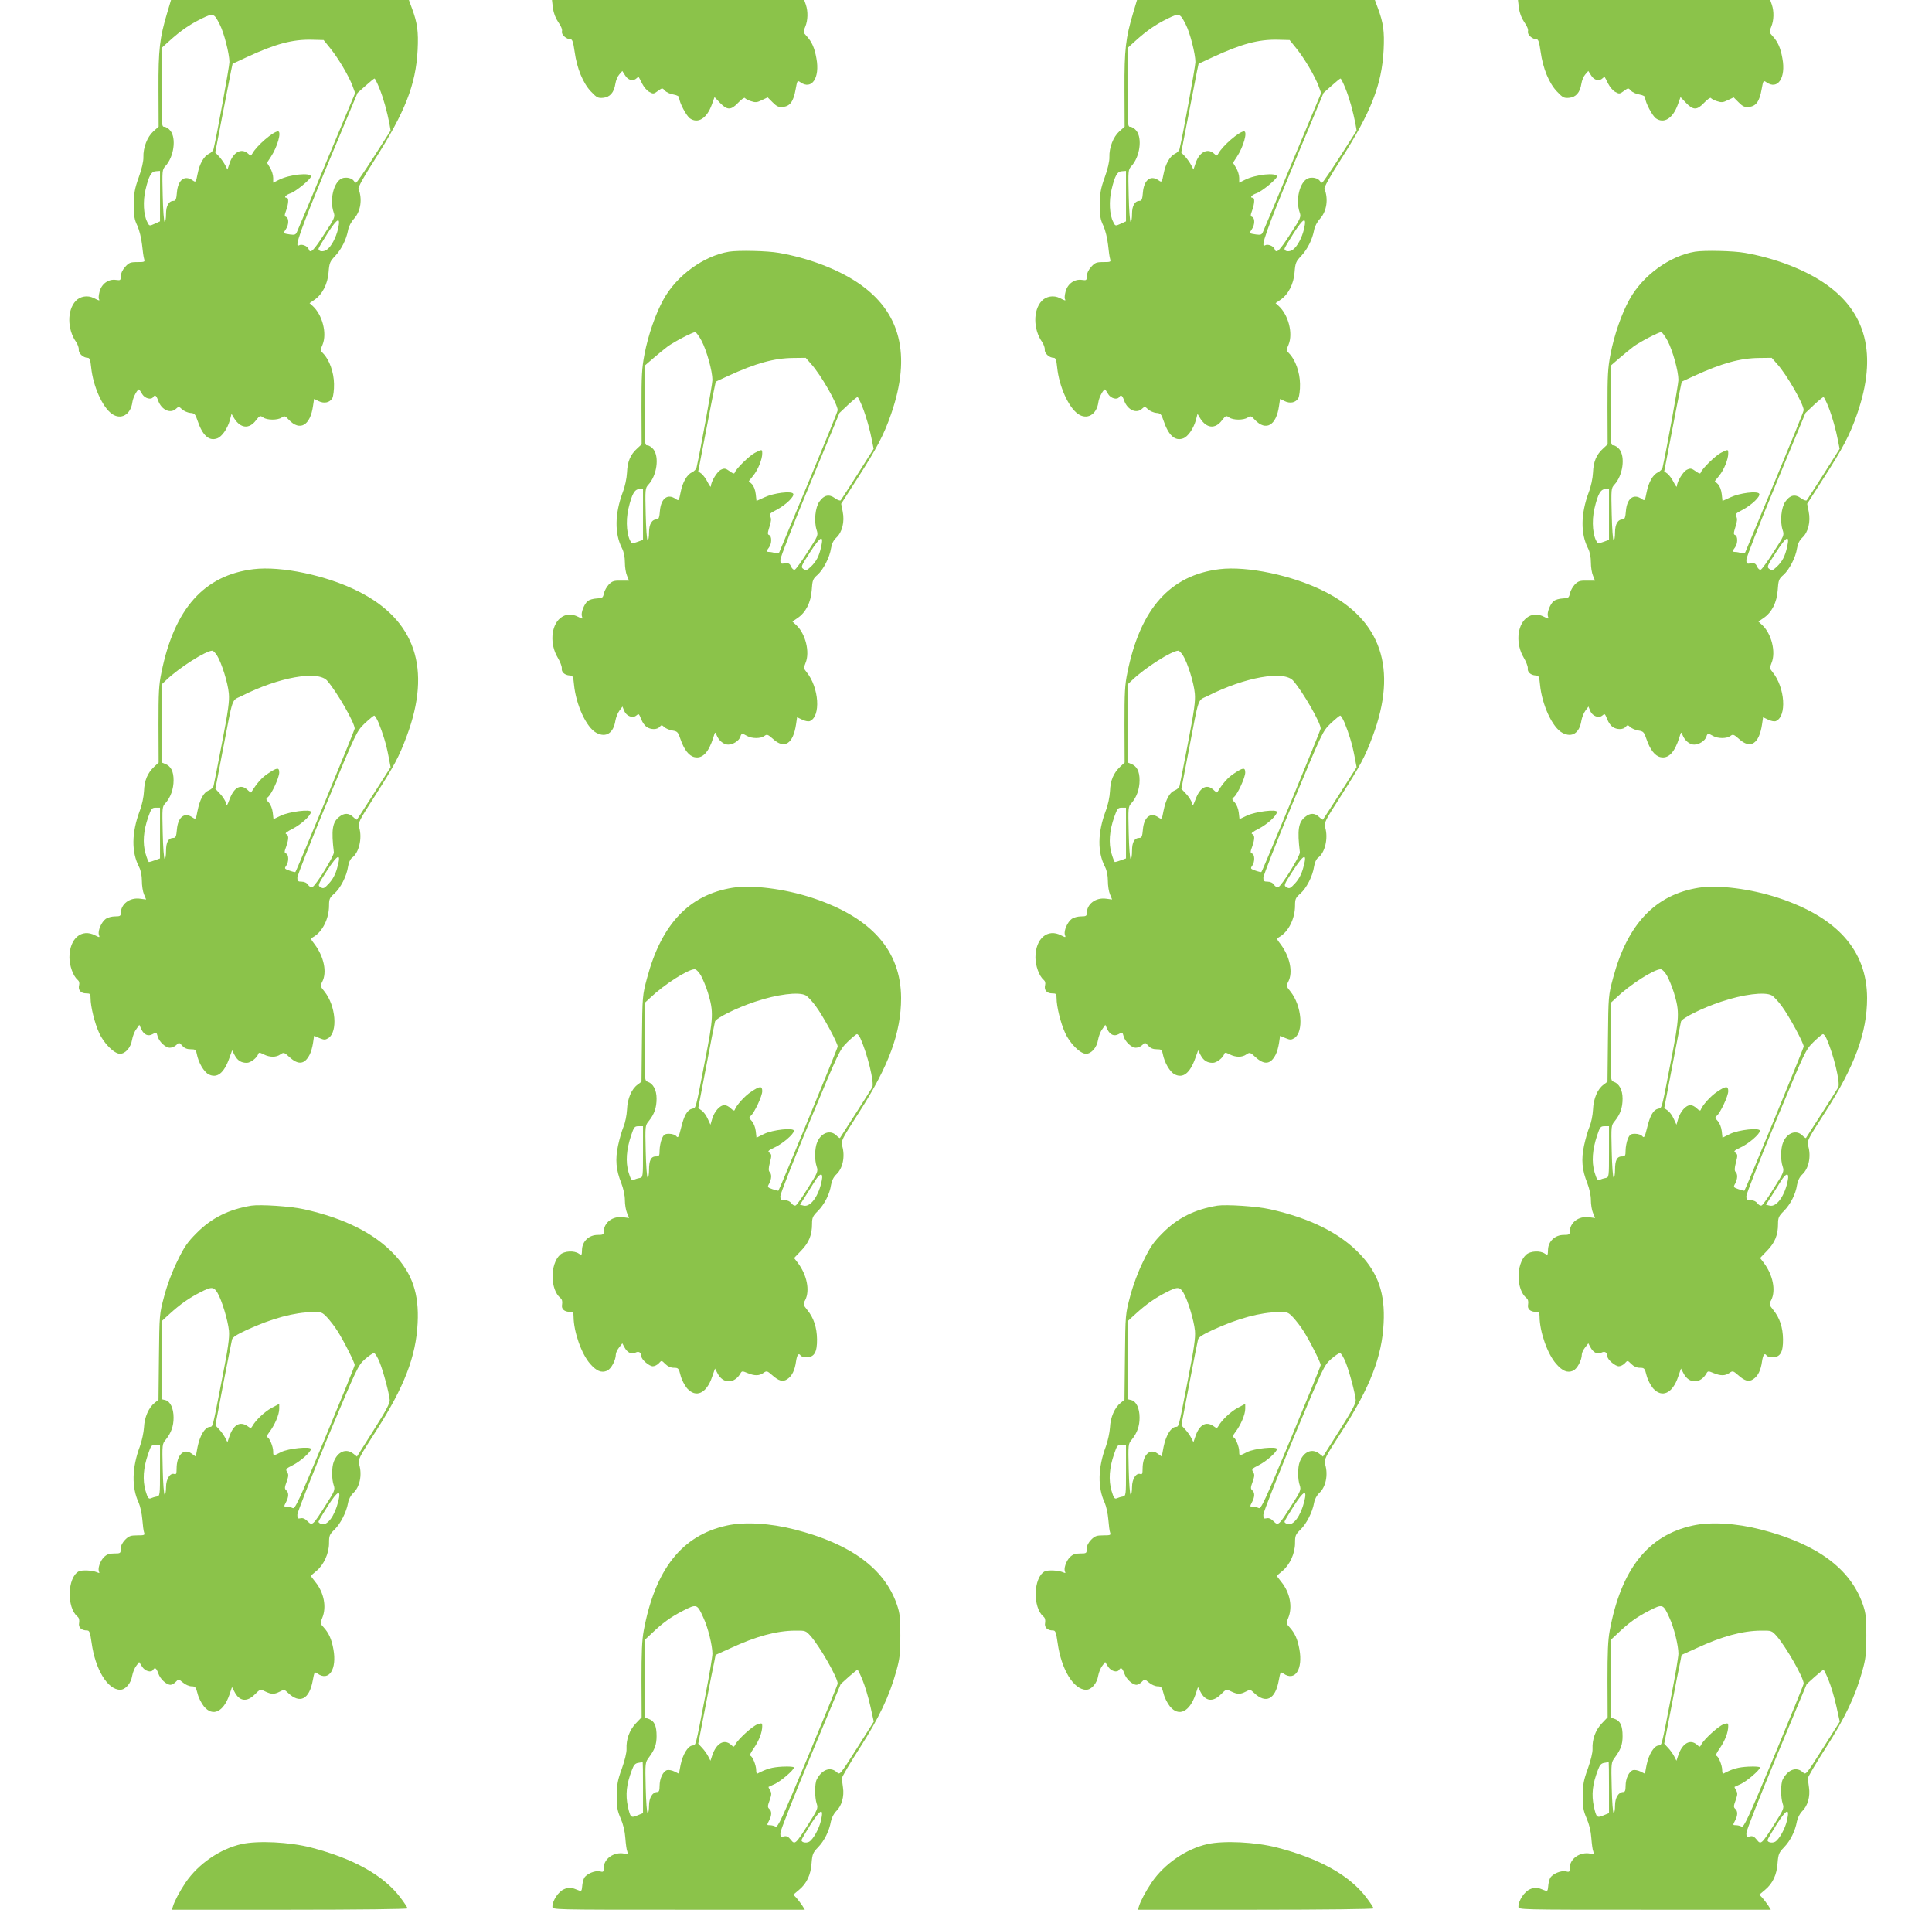 <?xml version="1.0" standalone="no"?>
<!DOCTYPE svg PUBLIC "-//W3C//DTD SVG 20010904//EN"
 "http://www.w3.org/TR/2001/REC-SVG-20010904/DTD/svg10.dtd">
<svg version="1.0" xmlns="http://www.w3.org/2000/svg"
 width="1280pt" height="1265pt" viewBox="0 0 1280 1265"
 preserveAspectRatio="xMidYMid meet">
<g transform="translate(0,1265) scale(0.1,-0.1)"
fill="#8bc34a" stroke="none">
<path d="M1107 12563 c-49 -165 -58 -238 -57 -505 l1 -247 -35 -31 c-40 -36
-68 -107 -66 -171 1 -27 -11 -79 -31 -134 -27 -75 -32 -105 -32 -180 -1 -74 3
-99 23 -140 13 -29 26 -81 31 -125 4 -41 10 -84 14 -96 6 -19 2 -20 -46 -20
-46 0 -55 -4 -80 -32 -18 -20 -29 -44 -29 -62 0 -27 -2 -28 -32 -24 -49 7 -94
-25 -108 -76 -6 -22 -8 -45 -5 -50 8 -14 3 -13 -34 6 -40 20 -90 12 -119 -19
-58 -61 -57 -188 2 -272 11 -16 19 -39 18 -51 -3 -24 30 -54 59 -54 13 0 18
-14 23 -64 13 -125 74 -262 137 -307 60 -43 125 -6 136 77 4 34 38 94 46 83 2
-2 11 -16 20 -31 18 -28 59 -38 72 -18 11 18 21 11 33 -24 23 -63 83 -89 120
-52 15 14 18 14 38 -5 13 -12 37 -22 54 -24 29 -2 34 -7 49 -52 33 -97 75
-136 129 -117 32 11 69 64 85 121 l11 42 17 -29 c42 -68 100 -74 145 -14 24
31 28 33 47 19 27 -19 96 -19 123 -1 19 13 23 12 48 -15 73 -77 142 -38 160
93 l7 46 30 -15 c37 -18 74 -10 91 20 6 12 12 54 11 94 -1 77 -31 161 -72 202
-19 19 -20 22 -4 58 31 75 -1 198 -66 257 l-20 18 32 22 c53 36 88 105 94 183
5 62 9 71 44 108 41 44 73 107 85 170 4 24 20 55 40 77 44 49 56 130 29 198
-3 10 36 81 105 188 204 320 275 500 287 732 6 122 -2 178 -37 273 l-21 57
-788 0 -788 0 -26 -87z m349 -75 c28 -54 64 -195 64 -249 0 -28 -82 -480 -105
-575 -2 -11 -16 -26 -30 -32 -34 -16 -63 -66 -76 -134 -11 -56 -12 -57 -32
-43 -54 38 -98 4 -105 -80 -3 -41 -8 -55 -20 -55 -33 0 -52 -31 -52 -87 0 -29
-4 -53 -9 -53 -5 0 -11 78 -13 173 -4 167 -4 173 18 197 56 61 73 183 33 234
-11 14 -29 26 -40 26 -18 0 -19 10 -19 261 l0 261 51 46 c76 69 136 110 213
148 80 39 84 37 122 -38z m734 -160 c53 -66 122 -183 146 -248 l17 -46 -188
-449 c-103 -248 -192 -460 -198 -472 -8 -18 -15 -20 -46 -16 -46 7 -46 7 -27
35 20 28 21 74 2 81 -12 5 -12 11 0 44 16 45 18 83 4 83 -23 0 -7 19 25 30 34
11 135 94 135 111 0 28 -141 14 -212 -22 l-38 -19 0 32 c0 18 -9 48 -21 67
l-20 33 26 40 c43 65 72 168 47 168 -31 0 -142 -95 -170 -147 -10 -17 -11 -17
-29 0 -44 39 -99 9 -123 -67 l-13 -39 -15 29 c-8 16 -26 41 -40 57 l-26 27 48
248 c26 136 52 268 57 293 l10 47 97 45 c186 86 300 117 427 114 l79 -2 46
-57z m323 -261 c27 -66 51 -154 67 -235 l8 -47 -110 -172 c-61 -95 -114 -173
-119 -173 -4 0 -11 5 -14 11 -13 20 -54 29 -81 17 -54 -25 -82 -143 -53 -226
10 -28 6 -38 -61 -140 -74 -115 -95 -135 -105 -102 -7 21 -47 36 -64 25 -34
-21 10 103 188 532 l200 478 53 47 c29 26 56 48 59 48 4 0 18 -29 32 -63z
m-1453 -716 l0 -167 -35 -16 c-36 -16 -36 -16 -50 13 -24 46 -29 136 -11 212
22 93 38 122 70 123 l26 2 0 -167z m1180 -216 c-14 -60 -46 -120 -76 -140 -23
-15 -54 -11 -54 7 0 5 28 52 61 104 66 102 87 111 69 29z"/>
<path d="M3663 12598 c5 -35 17 -67 36 -95 18 -25 28 -49 24 -61 -5 -21 29
-52 57 -52 12 0 18 -19 27 -82 15 -111 56 -210 109 -265 37 -39 46 -44 79 -41
46 4 73 35 82 93 3 22 15 50 26 62 l20 23 19 -30 c19 -32 54 -40 76 -18 6 6
13 10 14 7 2 -2 12 -22 23 -44 11 -22 32 -46 47 -54 25 -14 29 -14 56 6 30 22
30 22 48 2 9 -10 35 -22 56 -25 26 -5 38 -12 38 -23 0 -29 47 -118 71 -135 54
-37 112 0 145 91 l18 50 36 -38 c48 -50 73 -50 121 1 21 22 41 36 44 31 3 -5
21 -15 40 -21 30 -10 41 -9 73 7 l38 18 33 -33 c27 -27 39 -33 68 -30 47 4 70
36 84 115 11 61 12 62 32 48 75 -53 130 29 106 158 -12 69 -30 110 -65 148
-23 25 -24 27 -9 62 18 43 19 101 4 146 l-11 31 -835 0 -836 0 6 -52z"/>
<path d="M7507 12563 c-49 -165 -58 -238 -57 -505 l1 -247 -35 -31 c-40 -36
-68 -107 -66 -171 1 -27 -11 -79 -31 -134 -27 -75 -32 -105 -32 -180 -1 -74 3
-99 23 -140 13 -29 26 -81 31 -125 4 -41 10 -84 14 -96 6 -19 2 -20 -46 -20
-46 0 -55 -4 -80 -32 -18 -20 -29 -44 -29 -62 0 -27 -2 -28 -32 -24 -49 7 -94
-25 -108 -76 -6 -22 -8 -45 -5 -50 8 -14 3 -13 -34 6 -40 20 -90 12 -119 -19
-58 -61 -57 -188 2 -272 11 -16 19 -39 18 -51 -3 -24 30 -54 59 -54 13 0 18
-14 23 -64 13 -125 74 -262 137 -307 60 -43 125 -6 136 77 4 34 38 94 46 83 2
-2 11 -16 20 -31 18 -28 59 -38 72 -18 11 18 21 11 33 -24 23 -63 83 -89 120
-52 15 14 18 14 38 -5 13 -12 37 -22 54 -24 29 -2 34 -7 49 -52 33 -97 75
-136 129 -117 32 11 69 64 85 121 l11 42 17 -29 c42 -68 100 -74 145 -14 24
31 28 33 47 19 27 -19 96 -19 123 -1 19 13 23 12 48 -15 73 -77 142 -38 160
93 l7 46 30 -15 c37 -18 74 -10 91 20 6 12 12 54 11 94 -1 77 -31 161 -72 202
-19 19 -20 22 -4 58 31 75 -1 198 -66 257 l-20 18 32 22 c53 36 88 105 94 183
5 62 9 71 44 108 41 44 73 107 85 170 4 24 20 55 40 77 44 49 56 130 29 198
-3 10 36 81 105 188 204 320 275 500 287 732 6 122 -2 178 -37 273 l-21 57
-788 0 -788 0 -26 -87z m349 -75 c28 -54 64 -195 64 -249 0 -28 -82 -480 -105
-575 -2 -11 -16 -26 -30 -32 -34 -16 -63 -66 -76 -134 -11 -56 -12 -57 -32
-43 -54 38 -98 4 -105 -80 -3 -41 -8 -55 -20 -55 -33 0 -52 -31 -52 -87 0 -29
-4 -53 -9 -53 -5 0 -11 78 -13 173 -4 167 -4 173 18 197 56 61 73 183 33 234
-11 14 -29 26 -40 26 -18 0 -19 10 -19 261 l0 261 51 46 c76 69 136 110 213
148 80 39 84 37 122 -38z m734 -160 c53 -66 122 -183 146 -248 l17 -46 -188
-449 c-103 -248 -192 -460 -198 -472 -8 -18 -15 -20 -46 -16 -46 7 -46 7 -27
35 20 28 21 74 2 81 -12 5 -12 11 0 44 16 45 18 83 4 83 -23 0 -7 19 25 30 34
11 135 94 135 111 0 28 -141 14 -212 -22 l-38 -19 0 32 c0 18 -9 48 -21 67
l-20 33 26 40 c43 65 72 168 47 168 -31 0 -142 -95 -170 -147 -10 -17 -11 -17
-29 0 -44 39 -99 9 -123 -67 l-13 -39 -15 29 c-8 16 -26 41 -40 57 l-26 27 48
248 c26 136 52 268 57 293 l10 47 97 45 c186 86 300 117 427 114 l79 -2 46
-57z m323 -261 c27 -66 51 -154 67 -235 l8 -47 -110 -172 c-61 -95 -114 -173
-119 -173 -4 0 -11 5 -14 11 -13 20 -54 29 -81 17 -54 -25 -82 -143 -53 -226
10 -28 6 -38 -61 -140 -74 -115 -95 -135 -105 -102 -7 21 -47 36 -64 25 -34
-21 10 103 188 532 l200 478 53 47 c29 26 56 48 59 48 4 0 18 -29 32 -63z
m-1453 -716 l0 -167 -35 -16 c-36 -16 -36 -16 -50 13 -24 46 -29 136 -11 212
22 93 38 122 70 123 l26 2 0 -167z m1180 -216 c-14 -60 -46 -120 -76 -140 -23
-15 -54 -11 -54 7 0 5 28 52 61 104 66 102 87 111 69 29z"/>
<path d="M10063 12598 c5 -35 17 -67 36 -95 18 -25 28 -49 24 -61 -5 -21 29
-52 57 -52 12 0 18 -19 27 -82 15 -111 56 -210 109 -265 37 -39 46 -44 79 -41
46 4 73 35 82 93 3 22 15 50 26 62 l20 23 19 -30 c19 -32 54 -40 76 -18 6 6
13 10 14 7 2 -2 12 -22 23 -44 11 -22 32 -46 47 -54 25 -14 29 -14 56 6 30 22
30 22 48 2 9 -10 35 -22 56 -25 26 -5 38 -12 38 -23 0 -29 47 -118 71 -135 54
-37 112 0 145 91 l18 50 36 -38 c48 -50 73 -50 121 1 21 22 41 36 44 31 3 -5
21 -15 40 -21 30 -10 41 -9 73 7 l38 18 33 -33 c27 -27 39 -33 68 -30 47 4 70
36 84 115 11 61 12 62 32 48 75 -53 130 29 106 158 -12 69 -30 110 -65 148
-23 25 -24 27 -9 62 18 43 19 101 4 146 l-11 31 -835 0 -836 0 6 -52z"/>
<path d="M4830 10983 c-168 -28 -347 -158 -434 -316 -52 -93 -101 -234 -126
-363 -18 -93 -20 -143 -20 -353 l1 -244 -29 -27 c-46 -41 -65 -88 -68 -160 -2
-39 -13 -92 -29 -133 -52 -141 -54 -271 -4 -369 12 -23 19 -58 19 -93 0 -31 6
-70 14 -88 l13 -33 -53 0 c-45 1 -58 -3 -80 -25 -14 -15 -29 -41 -33 -59 -6
-30 -10 -32 -48 -34 -23 -1 -49 -9 -59 -17 -24 -20 -46 -77 -39 -100 7 -20 6
-20 -24 -5 -44 23 -85 20 -120 -9 -61 -52 -69 -172 -16 -261 16 -27 28 -58 27
-70 -4 -25 19 -46 52 -48 21 -1 24 -6 29 -61 13 -134 82 -284 148 -319 63 -34
113 -3 126 80 4 22 15 51 27 67 l20 27 12 -30 c15 -34 56 -49 79 -30 18 15 17
15 35 -28 7 -18 22 -39 34 -47 27 -19 70 -19 86 0 12 14 15 14 31 -1 11 -10
35 -20 55 -23 32 -5 37 -11 52 -56 24 -70 56 -112 93 -120 53 -12 94 31 125
130 12 39 12 40 22 15 14 -35 47 -63 77 -62 32 0 72 26 80 52 7 24 12 24 45 5
32 -18 90 -18 114 0 17 13 23 11 58 -20 75 -69 133 -32 152 97 l7 47 34 -16
c18 -9 40 -13 49 -10 76 29 63 224 -21 326 -19 23 -19 27 -6 60 30 71 0 193
-61 250 l-26 24 35 24 c54 37 87 102 93 185 4 65 8 74 38 100 39 35 81 116 90
177 5 30 16 52 35 70 39 36 56 105 42 173 l-10 51 109 170 c127 198 174 286
222 425 136 392 63 679 -222 870 -136 91 -327 163 -521 197 -76 14 -270 18
-331 8z m-182 -590 c34 -65 72 -201 72 -260 0 -29 -80 -470 -105 -579 -2 -11
-16 -26 -30 -32 -34 -16 -63 -66 -76 -134 -11 -56 -12 -57 -32 -43 -54 38 -98
4 -105 -80 -3 -41 -8 -55 -20 -55 -33 0 -52 -31 -52 -87 0 -29 -4 -53 -9 -53
-5 0 -11 78 -13 173 -4 167 -4 173 18 197 56 61 73 183 33 234 -11 14 -29 26
-40 26 -18 0 -19 10 -19 264 l0 263 58 50 c31 27 73 61 94 77 40 30 166 96
184 96 6 0 25 -26 42 -57z m726 -154 c63 -69 176 -266 176 -306 0 -8 -86 -219
-191 -471 -105 -251 -193 -463 -196 -470 -4 -8 -13 -10 -27 -5 -11 3 -29 7
-38 7 -22 0 -22 5 -3 30 19 25 19 75 1 82 -12 4 -11 13 2 55 12 37 13 54 5 68
-9 15 -3 21 42 44 62 33 121 90 110 107 -12 19 -128 5 -190 -24 l-53 -24 -5
45 c-3 27 -13 54 -25 66 l-21 20 29 36 c32 39 60 109 60 147 0 29 -1 29 -48 5
-37 -19 -125 -105 -134 -131 -3 -10 -11 -8 -34 9 -27 19 -34 21 -57 10 -25
-11 -67 -79 -67 -110 -1 -8 -10 4 -21 26 -11 22 -29 47 -41 57 l-22 16 48 249
c26 136 52 270 58 297 l10 48 82 38 c183 84 305 118 432 119 l82 1 36 -41z
m339 -282 c26 -66 51 -154 66 -234 l9 -46 -105 -166 c-58 -91 -109 -170 -113
-175 -5 -4 -22 2 -38 14 -39 29 -73 21 -103 -22 -28 -38 -37 -132 -19 -187 12
-37 11 -38 -60 -148 -39 -61 -77 -114 -84 -116 -8 -3 -18 5 -25 20 -9 21 -17
24 -41 21 -27 -4 -30 -2 -30 24 0 16 88 241 196 501 l196 472 56 53 c30 28 59
52 63 52 4 0 18 -29 32 -63z m-1453 -715 l0 -168 -36 -13 c-19 -7 -37 -11 -38
-9 -33 38 -43 143 -22 231 22 94 41 127 71 127 l25 0 0 -168z m1180 -216 c-14
-61 -31 -94 -68 -130 -27 -25 -33 -27 -49 -15 -19 13 -16 19 45 113 69 106 91
116 72 32z"/>
<path d="M11230 10983 c-168 -28 -347 -158 -434 -316 -52 -93 -101 -234 -126
-363 -18 -93 -20 -143 -20 -353 l1 -244 -29 -27 c-46 -41 -65 -88 -68 -160 -2
-39 -13 -92 -29 -133 -52 -141 -54 -271 -4 -369 12 -23 19 -58 19 -93 0 -31 6
-70 14 -88 l13 -33 -53 0 c-45 1 -58 -3 -80 -25 -14 -15 -29 -41 -33 -59 -6
-30 -10 -32 -48 -34 -23 -1 -49 -9 -59 -17 -24 -20 -46 -77 -39 -100 7 -20 6
-20 -24 -5 -44 23 -85 20 -120 -9 -61 -52 -69 -172 -16 -261 16 -27 28 -58 27
-70 -4 -25 19 -46 52 -48 21 -1 24 -6 29 -61 13 -134 82 -284 148 -319 63 -34
113 -3 126 80 4 22 15 51 27 67 l20 27 12 -30 c15 -34 56 -49 79 -30 18 15 17
15 35 -28 7 -18 22 -39 34 -47 27 -19 70 -19 86 0 12 14 15 14 31 -1 11 -10
35 -20 55 -23 32 -5 37 -11 52 -56 24 -70 56 -112 93 -120 53 -12 94 31 125
130 12 39 12 40 22 15 14 -35 47 -63 77 -62 32 0 72 26 80 52 7 24 12 24 45 5
32 -18 90 -18 114 0 17 13 23 11 58 -20 75 -69 133 -32 152 97 l7 47 34 -16
c18 -9 40 -13 49 -10 76 29 63 224 -21 326 -19 23 -19 27 -6 60 30 71 0 193
-61 250 l-26 24 35 24 c54 37 87 102 93 185 4 65 8 74 38 100 39 35 81 116 90
177 5 30 16 52 35 70 39 36 56 105 42 173 l-10 51 109 170 c127 198 174 286
222 425 136 392 63 679 -222 870 -136 91 -327 163 -521 197 -76 14 -270 18
-331 8z m-182 -590 c34 -65 72 -201 72 -260 0 -29 -80 -470 -105 -579 -2 -11
-16 -26 -30 -32 -34 -16 -63 -66 -76 -134 -11 -56 -12 -57 -32 -43 -54 38 -98
4 -105 -80 -3 -41 -8 -55 -20 -55 -33 0 -52 -31 -52 -87 0 -29 -4 -53 -9 -53
-5 0 -11 78 -13 173 -4 167 -4 173 18 197 56 61 73 183 33 234 -11 14 -29 26
-40 26 -18 0 -19 10 -19 264 l0 263 58 50 c31 27 73 61 94 77 40 30 166 96
184 96 6 0 25 -26 42 -57z m726 -154 c63 -69 176 -266 176 -306 0 -8 -86 -219
-191 -471 -105 -251 -193 -463 -196 -470 -4 -8 -13 -10 -27 -5 -11 3 -29 7
-38 7 -22 0 -22 5 -3 30 19 25 19 75 1 82 -12 4 -11 13 2 55 12 37 13 54 5 68
-9 15 -3 21 42 44 62 33 121 90 110 107 -12 19 -128 5 -190 -24 l-53 -24 -5
45 c-3 27 -13 54 -25 66 l-21 20 29 36 c32 39 60 109 60 147 0 29 -1 29 -48 5
-37 -19 -125 -105 -134 -131 -3 -10 -11 -8 -34 9 -27 19 -34 21 -57 10 -25
-11 -67 -79 -67 -110 -1 -8 -10 4 -21 26 -11 22 -29 47 -41 57 l-22 16 48 249
c26 136 52 270 58 297 l10 48 82 38 c183 84 305 118 432 119 l82 1 36 -41z
m339 -282 c26 -66 51 -154 66 -234 l9 -46 -105 -166 c-58 -91 -109 -170 -113
-175 -5 -4 -22 2 -38 14 -39 29 -73 21 -103 -22 -28 -38 -37 -132 -19 -187 12
-37 11 -38 -60 -148 -39 -61 -77 -114 -84 -116 -8 -3 -18 5 -25 20 -9 21 -17
24 -41 21 -27 -4 -30 -2 -30 24 0 16 88 241 196 501 l196 472 56 53 c30 28 59
52 63 52 4 0 18 -29 32 -63z m-1453 -715 l0 -168 -36 -13 c-19 -7 -37 -11 -38
-9 -33 38 -43 143 -22 231 22 94 41 127 71 127 l25 0 0 -168z m1180 -216 c-14
-61 -31 -94 -68 -130 -27 -25 -33 -27 -49 -15 -19 13 -16 19 45 113 69 106 91
116 72 32z"/>
<path d="M1680 8880 c-327 -40 -524 -260 -610 -682 -18 -85 -20 -135 -20 -349
l1 -250 -29 -27 c-45 -43 -65 -90 -68 -162 -2 -39 -13 -92 -29 -133 -53 -143
-55 -270 -4 -369 12 -23 19 -58 19 -93 0 -31 6 -71 14 -89 l14 -34 -39 5 c-70
10 -129 -35 -129 -97 0 -17 -6 -20 -38 -20 -21 0 -48 -7 -61 -16 -29 -21 -54
-79 -46 -105 7 -20 6 -20 -24 -5 -91 48 -171 -21 -171 -146 0 -55 25 -123 53
-147 11 -9 15 -21 11 -37 -8 -32 11 -54 47 -54 26 0 29 -3 29 -32 0 -55 27
-165 56 -228 31 -71 101 -140 139 -140 36 0 72 42 80 93 4 23 16 55 28 70 l20
29 14 -31 c17 -35 44 -47 72 -32 27 15 28 14 35 -12 9 -36 52 -77 81 -77 14 0
33 8 43 18 18 18 19 18 40 -5 14 -16 31 -23 55 -23 31 0 35 -3 41 -32 11 -57
47 -118 78 -134 56 -29 102 7 138 109 l18 50 16 -31 c19 -36 43 -52 81 -52 25
0 68 33 76 59 4 11 11 10 36 -3 40 -20 82 -21 111 0 22 15 25 14 62 -20 58
-52 99 -46 132 19 9 17 18 51 22 77 l7 47 35 -15 c32 -13 38 -13 60 0 63 42
49 214 -26 308 -28 34 -29 38 -15 65 33 63 11 167 -51 249 -27 35 -27 36 -9
47 61 34 105 122 105 209 0 43 4 52 35 79 41 36 82 116 91 179 4 27 15 50 27
59 45 32 68 128 47 199 -9 32 -3 43 104 210 129 202 159 257 211 397 166 444
57 769 -323 959 -209 105 -509 168 -692 146z m-242 -572 c31 -50 72 -182 78
-251 5 -50 -4 -115 -45 -327 -28 -146 -53 -274 -56 -285 -2 -11 -17 -25 -33
-31 -33 -13 -58 -58 -74 -138 -10 -53 -11 -55 -32 -41 -53 38 -97 4 -104 -80
-4 -45 -8 -55 -23 -55 -33 0 -49 -28 -49 -86 0 -30 -4 -54 -9 -54 -5 0 -11 78
-13 173 -4 167 -4 173 18 197 34 38 54 93 54 152 0 59 -18 94 -56 108 l-24 10
0 258 0 258 33 31 c85 81 261 193 304 193 6 0 20 -15 31 -32z m730 -167 c65
-75 182 -279 182 -317 0 -11 -385 -943 -393 -950 -1 -2 -19 2 -39 9 -33 12
-35 14 -22 32 18 25 18 74 0 81 -13 5 -13 11 0 46 18 52 18 77 -1 84 -9 4 7
16 45 35 56 29 120 87 120 111 0 20 -142 2 -198 -24 l-50 -24 -5 44 c-3 25
-14 53 -26 66 -20 21 -21 24 -5 37 24 20 74 129 74 162 0 35 -14 34 -75 -7
-41 -27 -72 -62 -111 -125 -2 -1 -13 6 -25 18 -44 40 -88 17 -118 -63 -17 -45
-19 -47 -24 -24 -4 14 -21 41 -38 59 l-32 34 47 245 c73 379 58 336 127 370
246 125 506 171 567 101z m340 -278 c30 -74 51 -142 66 -222 l14 -73 -110
-172 c-60 -94 -111 -173 -113 -175 -2 -1 -14 6 -26 18 -29 27 -59 27 -92 0
-45 -35 -53 -88 -35 -234 3 -23 -119 -221 -142 -230 -9 -4 -21 2 -29 14 -8 13
-24 21 -42 21 -25 0 -29 4 -29 26 0 15 88 239 196 498 196 470 196 471 250
524 30 28 59 52 63 52 5 0 18 -21 29 -47z m-1448 -731 l0 -168 -33 -12 c-18
-7 -36 -12 -40 -12 -4 0 -14 26 -23 57 -20 69 -14 150 18 241 20 56 24 62 50
62 l28 0 0 -168z m1174 -231 c-11 -41 -29 -75 -53 -101 -32 -35 -38 -38 -57
-27 -20 12 -19 15 43 111 74 113 96 119 67 17z"/>
<path d="M8080 8880 c-327 -40 -524 -260 -610 -682 -18 -85 -20 -135 -20 -349
l1 -250 -29 -27 c-45 -43 -65 -90 -68 -162 -2 -39 -13 -92 -29 -133 -53 -143
-55 -270 -4 -369 12 -23 19 -58 19 -93 0 -31 6 -71 14 -89 l14 -34 -39 5 c-70
10 -129 -35 -129 -97 0 -17 -6 -20 -38 -20 -21 0 -48 -7 -61 -16 -29 -21 -54
-79 -46 -105 7 -20 6 -20 -24 -5 -91 48 -171 -21 -171 -146 0 -55 25 -123 53
-147 11 -9 15 -21 11 -37 -8 -32 11 -54 47 -54 26 0 29 -3 29 -32 0 -55 27
-165 56 -228 31 -71 101 -140 139 -140 36 0 72 42 80 93 4 23 16 55 28 70 l20
29 14 -31 c17 -35 44 -47 72 -32 27 15 28 14 35 -12 9 -36 52 -77 81 -77 14 0
33 8 43 18 18 18 19 18 40 -5 14 -16 31 -23 55 -23 31 0 35 -3 41 -32 11 -57
47 -118 78 -134 56 -29 102 7 138 109 l18 50 16 -31 c19 -36 43 -52 81 -52 25
0 68 33 76 59 4 11 11 10 36 -3 40 -20 82 -21 111 0 22 15 25 14 62 -20 58
-52 99 -46 132 19 9 17 18 51 22 77 l7 47 35 -15 c32 -13 38 -13 60 0 63 42
49 214 -26 308 -28 34 -29 38 -15 65 33 63 11 167 -51 249 -27 35 -27 36 -9
47 61 34 105 122 105 209 0 43 4 52 35 79 41 36 82 116 91 179 4 27 15 50 27
59 45 32 68 128 47 199 -9 32 -3 43 104 210 129 202 159 257 211 397 166 444
57 769 -323 959 -209 105 -509 168 -692 146z m-242 -572 c31 -50 72 -182 78
-251 5 -50 -4 -115 -45 -327 -28 -146 -53 -274 -56 -285 -2 -11 -17 -25 -33
-31 -33 -13 -58 -58 -74 -138 -10 -53 -11 -55 -32 -41 -53 38 -97 4 -104 -80
-4 -45 -8 -55 -23 -55 -33 0 -49 -28 -49 -86 0 -30 -4 -54 -9 -54 -5 0 -11 78
-13 173 -4 167 -4 173 18 197 34 38 54 93 54 152 0 59 -18 94 -56 108 l-24 10
0 258 0 258 33 31 c85 81 261 193 304 193 6 0 20 -15 31 -32z m730 -167 c65
-75 182 -279 182 -317 0 -11 -385 -943 -393 -950 -1 -2 -19 2 -39 9 -33 12
-35 14 -22 32 18 25 18 74 0 81 -13 5 -13 11 0 46 18 52 18 77 -1 84 -9 4 7
16 45 35 56 29 120 87 120 111 0 20 -142 2 -198 -24 l-50 -24 -5 44 c-3 25
-14 53 -26 66 -20 21 -21 24 -5 37 24 20 74 129 74 162 0 35 -14 34 -75 -7
-41 -27 -72 -62 -111 -125 -2 -1 -13 6 -25 18 -44 40 -88 17 -118 -63 -17 -45
-19 -47 -24 -24 -4 14 -21 41 -38 59 l-32 34 47 245 c73 379 58 336 127 370
246 125 506 171 567 101z m340 -278 c30 -74 51 -142 66 -222 l14 -73 -110
-172 c-60 -94 -111 -173 -113 -175 -2 -1 -14 6 -26 18 -29 27 -59 27 -92 0
-45 -35 -53 -88 -35 -234 3 -23 -119 -221 -142 -230 -9 -4 -21 2 -29 14 -8 13
-24 21 -42 21 -25 0 -29 4 -29 26 0 15 88 239 196 498 196 470 196 471 250
524 30 28 59 52 63 52 5 0 18 -21 29 -47z m-1448 -731 l0 -168 -33 -12 c-18
-7 -36 -12 -40 -12 -4 0 -14 26 -23 57 -20 69 -14 150 18 241 20 56 24 62 50
62 l28 0 0 -168z m1174 -231 c-11 -41 -29 -75 -53 -101 -32 -35 -38 -38 -57
-27 -20 12 -19 15 43 111 74 113 96 119 67 17z"/>
<path d="M4855 6770 c-288 -46 -472 -239 -568 -598 -31 -116 -31 -119 -34
-402 l-3 -285 -25 -19 c-41 -29 -68 -93 -71 -167 -2 -37 -12 -86 -23 -112 -11
-26 -27 -82 -36 -124 -20 -93 -14 -162 21 -249 14 -37 24 -81 24 -113 0 -28 6
-67 14 -85 l14 -34 -39 5 c-70 10 -129 -35 -129 -97 0 -17 -6 -20 -40 -20 -58
0 -102 -42 -104 -97 -1 -39 -2 -40 -21 -27 -31 22 -97 18 -124 -7 -68 -63 -66
-231 2 -287 11 -9 14 -23 11 -42 -7 -31 15 -50 55 -50 17 0 21 -6 21 -32 1
-100 52 -246 110 -312 42 -48 74 -61 111 -46 28 12 59 70 59 109 0 10 10 31
22 46 l21 27 14 -26 c19 -36 48 -50 74 -35 22 11 38 0 39 -27 0 -20 52 -64 75
-64 12 0 30 9 40 20 18 20 18 20 43 -5 16 -16 36 -25 56 -25 30 0 33 -3 45
-51 7 -28 27 -66 43 -85 59 -66 129 -34 166 76 l19 55 17 -32 c36 -71 113 -70
153 2 8 14 13 14 46 0 46 -19 77 -19 105 1 21 15 25 14 57 -14 45 -40 71 -47
100 -28 32 21 51 59 59 119 7 45 18 58 31 37 3 -5 22 -10 40 -10 50 0 69 34
68 119 -1 78 -22 142 -64 193 -29 36 -29 39 -14 67 32 63 11 167 -50 247 l-24
31 47 49 c52 54 72 104 72 178 0 40 5 51 38 84 44 44 79 112 88 174 5 28 17
52 35 69 43 40 59 119 39 188 -9 33 -5 42 111 222 198 308 279 530 279 758 -1
315 -198 536 -592 665 -181 59 -394 86 -523 66z m-211 -582 c13 -24 34 -74 46
-113 39 -128 37 -163 -20 -455 -64 -332 -58 -307 -85 -314 -32 -8 -53 -45 -73
-128 -15 -61 -20 -68 -31 -54 -8 9 -28 16 -48 16 -29 0 -36 -5 -49 -35 -7 -19
-14 -53 -14 -75 0 -36 -3 -40 -25 -40 -32 0 -45 -26 -45 -89 0 -28 -4 -51 -9
-51 -5 0 -11 78 -13 173 -4 170 -4 172 21 202 36 45 51 88 51 148 0 58 -23
100 -60 112 -19 6 -20 16 -20 264 l0 257 38 35 c92 88 249 188 294 189 10 0
28 -18 42 -42z m694 -131 c12 -6 43 -39 67 -72 47 -63 145 -243 145 -267 0
-12 -385 -947 -393 -955 -2 -1 -19 3 -39 10 -34 12 -35 14 -22 37 16 31 18 62
3 77 -8 8 -8 25 2 63 12 46 12 53 -3 64 -14 10 -9 15 33 35 53 24 129 89 129
111 0 22 -140 7 -198 -21 l-50 -25 -5 44 c-3 25 -14 53 -26 66 -19 20 -20 25
-7 35 24 20 76 131 76 163 0 36 -15 36 -74 -4 -43 -28 -98 -90 -109 -121 -2
-6 -12 -2 -25 11 -12 12 -31 22 -42 22 -30 0 -66 -41 -81 -89 l-12 -41 -18 39
c-9 21 -27 46 -40 55 l-23 16 53 277 c29 153 55 286 58 296 6 23 140 90 266
132 146 49 289 67 335 42z m362 -284 c47 -103 94 -296 79 -325 -9 -17 -208
-328 -214 -336 -2 -2 -13 6 -24 17 -40 40 -101 18 -127 -45 -17 -40 -18 -119
-3 -162 10 -30 7 -39 -58 -141 -37 -61 -74 -113 -82 -116 -8 -3 -20 4 -28 15
-9 12 -25 20 -44 20 -25 0 -29 4 -29 27 0 15 88 239 196 498 193 463 196 471
249 523 29 28 57 52 63 52 5 0 15 -12 22 -27z m-1440 -752 c0 -167 0 -169 -22
-174 -13 -2 -31 -8 -40 -12 -14 -5 -20 4 -34 51 -20 69 -14 148 17 242 19 57
23 62 50 62 l29 0 0 -169z m1185 -188 c-19 -102 -74 -180 -120 -169 l-25 6 37
58 c20 31 48 76 62 99 34 55 56 57 46 6z"/>
<path d="M11255 6770 c-288 -46 -472 -239 -568 -598 -31 -116 -31 -119 -34
-402 l-3 -285 -25 -19 c-41 -29 -68 -93 -71 -167 -2 -37 -12 -86 -23 -112 -11
-26 -27 -82 -36 -124 -20 -93 -14 -162 21 -249 14 -37 24 -81 24 -113 0 -28 6
-67 14 -85 l14 -34 -39 5 c-70 10 -129 -35 -129 -97 0 -17 -6 -20 -40 -20 -58
0 -102 -42 -104 -97 -1 -39 -2 -40 -21 -27 -31 22 -97 18 -124 -7 -68 -63 -66
-231 2 -287 11 -9 14 -23 11 -42 -7 -31 15 -50 55 -50 17 0 21 -6 21 -32 1
-100 52 -246 110 -312 42 -48 74 -61 111 -46 28 12 59 70 59 109 0 10 10 31
22 46 l21 27 14 -26 c19 -36 48 -50 74 -35 22 11 38 0 39 -27 0 -20 52 -64 75
-64 12 0 30 9 40 20 18 20 18 20 43 -5 16 -16 36 -25 56 -25 30 0 33 -3 45
-51 7 -28 27 -66 43 -85 59 -66 129 -34 166 76 l19 55 17 -32 c36 -71 113 -70
153 2 8 14 13 14 46 0 46 -19 77 -19 105 1 21 15 25 14 57 -14 45 -40 71 -47
100 -28 32 21 51 59 59 119 7 45 18 58 31 37 3 -5 22 -10 40 -10 50 0 69 34
68 119 -1 78 -22 142 -64 193 -29 36 -29 39 -14 67 32 63 11 167 -50 247 l-24
31 47 49 c52 54 72 104 72 178 0 40 5 51 38 84 44 44 79 112 88 174 5 28 17
52 35 69 43 40 59 119 39 188 -9 33 -5 42 111 222 198 308 279 530 279 758 -1
315 -198 536 -592 665 -181 59 -394 86 -523 66z m-211 -582 c13 -24 34 -74 46
-113 39 -128 37 -163 -20 -455 -64 -332 -58 -307 -85 -314 -32 -8 -53 -45 -73
-128 -15 -61 -20 -68 -31 -54 -8 9 -28 16 -48 16 -29 0 -36 -5 -49 -35 -7 -19
-14 -53 -14 -75 0 -36 -3 -40 -25 -40 -32 0 -45 -26 -45 -89 0 -28 -4 -51 -9
-51 -5 0 -11 78 -13 173 -4 170 -4 172 21 202 36 45 51 88 51 148 0 58 -23
100 -60 112 -19 6 -20 16 -20 264 l0 257 38 35 c92 88 249 188 294 189 10 0
28 -18 42 -42z m694 -131 c12 -6 43 -39 67 -72 47 -63 145 -243 145 -267 0
-12 -385 -947 -393 -955 -2 -1 -19 3 -39 10 -34 12 -35 14 -22 37 16 31 18 62
3 77 -8 8 -8 25 2 63 12 46 12 53 -3 64 -14 10 -9 15 33 35 53 24 129 89 129
111 0 22 -140 7 -198 -21 l-50 -25 -5 44 c-3 25 -14 53 -26 66 -19 20 -20 25
-7 35 24 20 76 131 76 163 0 36 -15 36 -74 -4 -43 -28 -98 -90 -109 -121 -2
-6 -12 -2 -25 11 -12 12 -31 22 -42 22 -30 0 -66 -41 -81 -89 l-12 -41 -18 39
c-9 21 -27 46 -40 55 l-23 16 53 277 c29 153 55 286 58 296 6 23 140 90 266
132 146 49 289 67 335 42z m362 -284 c47 -103 94 -296 79 -325 -9 -17 -208
-328 -214 -336 -2 -2 -13 6 -24 17 -40 40 -101 18 -127 -45 -17 -40 -18 -119
-3 -162 10 -30 7 -39 -58 -141 -37 -61 -74 -113 -82 -116 -8 -3 -20 4 -28 15
-9 12 -25 20 -44 20 -25 0 -29 4 -29 27 0 15 88 239 196 498 193 463 196 471
249 523 29 28 57 52 63 52 5 0 15 -12 22 -27z m-1440 -752 c0 -167 0 -169 -22
-174 -13 -2 -31 -8 -40 -12 -14 -5 -20 4 -34 51 -20 69 -14 148 17 242 19 57
23 62 50 62 l29 0 0 -169z m1185 -188 c-19 -102 -74 -180 -120 -169 l-25 6 37
58 c20 31 48 76 62 99 34 55 56 57 46 6z"/>
<path d="M1665 4664 c-150 -25 -263 -81 -363 -182 -60 -60 -82 -92 -127 -185
-35 -71 -67 -157 -87 -232 -32 -120 -32 -121 -35 -404 l-3 -283 -25 -20 c-40
-31 -68 -96 -71 -163 -2 -33 -14 -89 -27 -125 -53 -141 -56 -272 -8 -374 10
-23 21 -72 24 -111 3 -38 8 -78 12 -87 6 -16 1 -18 -45 -18 -44 0 -56 -4 -81
-29 -19 -20 -29 -40 -29 -60 0 -30 -2 -31 -44 -31 -33 0 -49 -6 -68 -25 -26
-26 -43 -79 -31 -98 4 -7 0 -8 -13 -2 -32 14 -101 17 -123 6 -75 -41 -80 -239
-8 -299 11 -9 14 -23 11 -42 -6 -30 15 -50 53 -50 16 0 20 -13 30 -82 24 -176
106 -311 190 -311 35 1 71 43 79 94 4 22 16 51 27 65 l19 25 19 -30 c19 -31
61 -43 74 -21 11 18 21 11 34 -25 13 -38 54 -75 81 -75 9 0 25 9 35 20 18 19
18 19 47 -5 16 -14 42 -25 57 -25 24 0 29 -5 40 -48 6 -27 26 -65 42 -85 59
-71 130 -37 170 80 l16 48 17 -32 c32 -63 82 -69 134 -17 36 36 36 36 69 20
42 -20 60 -20 97 -1 28 15 31 14 55 -9 78 -74 140 -43 163 82 11 59 12 60 32
46 76 -53 129 29 105 161 -12 68 -31 109 -65 146 -23 25 -24 27 -9 62 30 72
12 168 -47 240 l-30 39 37 31 c50 41 85 117 85 186 0 49 3 57 36 89 40 39 79
115 90 177 4 24 18 50 35 66 43 40 59 119 39 188 -9 33 -5 42 113 225 186 291
263 491 274 712 10 195 -36 329 -155 455 -132 140 -329 239 -597 299 -88 20
-290 33 -350 24z m-225 -576 c29 -48 70 -183 77 -253 4 -47 -6 -117 -47 -325
-65 -333 -58 -308 -83 -312 -31 -4 -63 -59 -78 -132 l-12 -64 -28 20 c-52 38
-99 -10 -99 -101 0 -31 -3 -39 -14 -35 -28 11 -56 -32 -56 -86 0 -27 -4 -50
-9 -50 -5 0 -11 75 -13 168 -4 165 -4 167 21 197 35 44 51 88 51 145 0 62 -22
108 -55 116 l-25 6 0 258 0 258 56 51 c68 62 128 104 203 142 72 37 87 36 111
-3z m728 -165 c19 -21 50 -60 67 -88 41 -63 115 -210 115 -227 0 -7 -89 -225
-197 -485 -174 -418 -199 -471 -214 -462 -10 5 -27 9 -39 9 -20 0 -20 1 -5 30
19 36 19 64 1 79 -11 10 -11 18 3 56 13 37 14 49 3 65 -11 18 -8 22 38 45 51
26 120 87 120 107 0 19 -150 4 -197 -20 -53 -27 -53 -27 -53 3 0 34 -26 95
-40 95 -6 0 0 15 14 33 36 47 66 117 66 155 l0 33 -51 -27 c-47 -26 -104 -80
-126 -119 -10 -17 -12 -17 -34 -1 -50 34 -94 8 -120 -71 l-12 -36 -15 29 c-8
16 -26 41 -40 56 l-25 27 52 273 c29 150 55 283 58 294 3 16 30 33 96 64 170
78 316 117 441 119 55 1 61 -1 94 -36z m347 -296 c24 -59 62 -200 67 -250 2
-21 -24 -70 -107 -201 l-110 -174 -24 19 c-48 38 -104 14 -130 -54 -14 -37
-14 -115 0 -155 10 -30 7 -38 -56 -136 -83 -131 -86 -134 -118 -102 -17 17
-32 23 -46 19 -18 -4 -21 -1 -21 24 0 15 90 244 200 508 195 465 202 481 248
522 26 23 53 41 60 40 8 -1 24 -28 37 -60z m-1455 -716 c0 -167 0 -169 -22
-174 -13 -2 -31 -8 -40 -12 -14 -5 -20 4 -34 51 -20 70 -15 150 17 242 19 57
23 62 50 62 l29 0 0 -169z m1181 -207 c-24 -96 -72 -161 -110 -149 -12 3 -21
10 -21 15 0 5 28 52 62 105 66 103 90 113 69 29z"/>
<path d="M8065 4664 c-150 -25 -263 -81 -363 -182 -60 -60 -82 -92 -127 -185
-35 -71 -67 -157 -87 -232 -32 -120 -32 -121 -35 -404 l-3 -283 -25 -20 c-40
-31 -68 -96 -71 -163 -2 -33 -14 -89 -27 -125 -53 -141 -56 -272 -8 -374 10
-23 21 -72 24 -111 3 -38 8 -78 12 -87 6 -16 1 -18 -45 -18 -44 0 -56 -4 -81
-29 -19 -20 -29 -40 -29 -60 0 -30 -2 -31 -44 -31 -33 0 -49 -6 -68 -25 -26
-26 -43 -79 -31 -98 4 -7 0 -8 -13 -2 -32 14 -101 17 -123 6 -75 -41 -80 -239
-8 -299 11 -9 14 -23 11 -42 -6 -30 15 -50 53 -50 16 0 20 -13 30 -82 24 -176
106 -311 190 -311 35 1 71 43 79 94 4 22 16 51 27 65 l19 25 19 -30 c19 -31
61 -43 74 -21 11 18 21 11 34 -25 13 -38 54 -75 81 -75 9 0 25 9 35 20 18 19
18 19 47 -5 16 -14 42 -25 57 -25 24 0 29 -5 40 -48 6 -27 26 -65 42 -85 59
-71 130 -37 170 80 l16 48 17 -32 c32 -63 82 -69 134 -17 36 36 36 36 69 20
42 -20 60 -20 97 -1 28 15 31 14 55 -9 78 -74 140 -43 163 82 11 59 12 60 32
46 76 -53 129 29 105 161 -12 68 -31 109 -65 146 -23 25 -24 27 -9 62 30 72
12 168 -47 240 l-30 39 37 31 c50 41 85 117 85 186 0 49 3 57 36 89 40 39 79
115 90 177 4 24 18 50 35 66 43 40 59 119 39 188 -9 33 -5 42 113 225 186 291
263 491 274 712 10 195 -36 329 -155 455 -132 140 -329 239 -597 299 -88 20
-290 33 -350 24z m-225 -576 c29 -48 70 -183 77 -253 4 -47 -6 -117 -47 -325
-65 -333 -58 -308 -83 -312 -31 -4 -63 -59 -78 -132 l-12 -64 -28 20 c-52 38
-99 -10 -99 -101 0 -31 -3 -39 -14 -35 -28 11 -56 -32 -56 -86 0 -27 -4 -50
-9 -50 -5 0 -11 75 -13 168 -4 165 -4 167 21 197 35 44 51 88 51 145 0 62 -22
108 -55 116 l-25 6 0 258 0 258 56 51 c68 62 128 104 203 142 72 37 87 36 111
-3z m728 -165 c19 -21 50 -60 67 -88 41 -63 115 -210 115 -227 0 -7 -89 -225
-197 -485 -174 -418 -199 -471 -214 -462 -10 5 -27 9 -39 9 -20 0 -20 1 -5 30
19 36 19 64 1 79 -11 10 -11 18 3 56 13 37 14 49 3 65 -11 18 -8 22 38 45 51
26 120 87 120 107 0 19 -150 4 -197 -20 -53 -27 -53 -27 -53 3 0 34 -26 95
-40 95 -6 0 0 15 14 33 36 47 66 117 66 155 l0 33 -51 -27 c-47 -26 -104 -80
-126 -119 -10 -17 -12 -17 -34 -1 -50 34 -94 8 -120 -71 l-12 -36 -15 29 c-8
16 -26 41 -40 56 l-25 27 52 273 c29 150 55 283 58 294 3 16 30 33 96 64 170
78 316 117 441 119 55 1 61 -1 94 -36z m347 -296 c24 -59 62 -200 67 -250 2
-21 -24 -70 -107 -201 l-110 -174 -24 19 c-48 38 -104 14 -130 -54 -14 -37
-14 -115 0 -155 10 -30 7 -38 -56 -136 -83 -131 -86 -134 -118 -102 -17 17
-32 23 -46 19 -18 -4 -21 -1 -21 24 0 15 90 244 200 508 195 465 202 481 248
522 26 23 53 41 60 40 8 -1 24 -28 37 -60z m-1455 -716 c0 -167 0 -169 -22
-174 -13 -2 -31 -8 -40 -12 -14 -5 -20 4 -34 51 -20 70 -15 150 17 242 19 57
23 62 50 62 l29 0 0 -169z m1181 -207 c-24 -96 -72 -161 -110 -149 -12 3 -21
10 -21 15 0 5 28 52 62 105 66 103 90 113 69 29z"/>
<path d="M4815 2545 c-297 -65 -474 -289 -550 -695 -12 -64 -15 -145 -15 -330
l1 -245 -39 -41 c-42 -45 -64 -105 -61 -169 1 -24 -12 -76 -31 -130 -28 -76
-33 -104 -34 -180 0 -76 4 -99 26 -150 17 -39 28 -85 31 -130 3 -38 8 -79 13
-89 6 -17 4 -18 -21 -14 -67 13 -135 -34 -135 -94 0 -27 -3 -30 -25 -24 -32 8
-90 -16 -105 -44 -6 -12 -12 -37 -13 -56 -2 -26 -6 -33 -17 -28 -59 24 -69 25
-103 10 -37 -15 -77 -75 -77 -116 0 -20 1 -20 836 -20 l836 0 -17 28 c-10 15
-27 37 -38 50 l-21 22 37 31 c51 42 79 100 84 179 5 59 9 69 44 105 42 44 73
108 84 170 5 24 19 52 36 69 36 35 53 97 44 156 -3 25 -7 52 -8 60 0 8 52 98
118 200 128 199 197 344 243 510 23 82 27 114 27 235 0 121 -3 149 -23 207
-82 238 -306 402 -677 497 -163 42 -333 52 -450 26z m-155 -610 c31 -66 60
-185 60 -239 0 -19 -20 -140 -45 -268 -70 -361 -63 -336 -88 -340 -30 -4 -64
-60 -78 -129 l-11 -58 -30 15 c-16 8 -38 12 -49 9 -27 -9 -49 -56 -49 -105 0
-29 -4 -40 -15 -40 -32 0 -55 -38 -55 -90 0 -27 -4 -50 -9 -50 -5 0 -11 75
-13 168 -4 167 -4 167 22 202 38 51 50 85 50 140 0 67 -14 100 -50 113 l-30
11 0 256 0 256 48 45 c71 68 124 107 208 150 90 46 93 45 134 -46z m711 -122
c63 -73 179 -276 179 -315 0 -6 -89 -224 -197 -484 -173 -414 -200 -471 -215
-463 -9 5 -26 9 -38 9 -20 0 -20 1 -5 30 19 36 19 64 1 79 -11 10 -11 18 3 56
13 38 14 48 3 66 -7 12 -12 22 -10 23 2 1 20 9 41 19 40 18 127 93 127 109 0
6 -31 8 -77 6 -68 -4 -102 -13 -165 -46 -5 -2 -8 8 -8 22 0 34 -26 96 -40 96
-6 0 5 23 25 51 34 50 55 104 55 146 0 20 -2 21 -32 11 -33 -12 -127 -97 -146
-133 -10 -19 -11 -19 -29 -2 -45 40 -97 10 -124 -70 l-12 -36 -15 29 c-8 16
-26 41 -40 56 l-26 28 48 247 c26 137 52 269 58 294 l9 47 97 44 c170 79 306
116 428 117 71 1 72 0 105 -36z m343 -290 c16 -38 39 -115 52 -173 l23 -104
-112 -177 c-112 -176 -112 -177 -133 -158 -42 39 -99 18 -133 -48 -14 -27 -14
-120 0 -161 10 -28 6 -38 -56 -136 -84 -132 -89 -137 -116 -102 -17 21 -27 26
-45 22 -21 -6 -24 -3 -24 22 0 16 90 244 200 508 l200 479 52 47 c29 26 56 47
59 48 3 0 18 -30 33 -67z m-1454 -713 l0 -170 -37 -15 c-43 -18 -47 -14 -63
58 -17 80 -10 148 27 244 12 32 21 43 42 46 14 2 27 5 29 6 1 0 2 -75 2 -169z
m1180 -216 c-13 -58 -53 -129 -80 -144 -20 -10 -50 -4 -50 11 0 5 28 52 61
105 66 102 87 111 69 28z"/>
<path d="M11215 2545 c-297 -65 -474 -289 -550 -695 -12 -64 -15 -145 -15
-330 l1 -245 -39 -41 c-42 -45 -64 -105 -61 -169 1 -24 -12 -76 -31 -130 -28
-76 -33 -104 -34 -180 0 -76 4 -99 26 -150 17 -39 28 -85 31 -130 3 -38 8 -79
13 -89 6 -17 4 -18 -21 -14 -67 13 -135 -34 -135 -94 0 -27 -3 -30 -25 -24
-32 8 -90 -16 -105 -44 -6 -12 -12 -37 -13 -56 -2 -26 -6 -33 -17 -28 -59 24
-69 25 -103 10 -37 -15 -77 -75 -77 -116 0 -20 1 -20 836 -20 l836 0 -17 28
c-10 15 -27 37 -38 50 l-21 22 37 31 c51 42 79 100 84 179 5 59 9 69 44 105
42 44 73 108 84 170 5 24 19 52 36 69 36 35 53 97 44 156 -3 25 -7 52 -8 60 0
8 52 98 118 200 128 199 197 344 243 510 23 82 27 114 27 235 0 121 -3 149
-23 207 -82 238 -306 402 -677 497 -163 42 -333 52 -450 26z m-155 -610 c31
-66 60 -185 60 -239 0 -19 -20 -140 -45 -268 -70 -361 -63 -336 -88 -340 -30
-4 -64 -60 -78 -129 l-11 -58 -30 15 c-16 8 -38 12 -49 9 -27 -9 -49 -56 -49
-105 0 -29 -4 -40 -15 -40 -32 0 -55 -38 -55 -90 0 -27 -4 -50 -9 -50 -5 0
-11 75 -13 168 -4 167 -4 167 22 202 38 51 50 85 50 140 0 67 -14 100 -50 113
l-30 11 0 256 0 256 48 45 c71 68 124 107 208 150 90 46 93 45 134 -46z m711
-122 c63 -73 179 -276 179 -315 0 -6 -89 -224 -197 -484 -173 -414 -200 -471
-215 -463 -9 5 -26 9 -38 9 -20 0 -20 1 -5 30 19 36 19 64 1 79 -11 10 -11 18
3 56 13 38 14 48 3 66 -7 12 -12 22 -10 23 2 1 20 9 41 19 40 18 127 93 127
109 0 6 -31 8 -77 6 -68 -4 -102 -13 -165 -46 -5 -2 -8 8 -8 22 0 34 -26 96
-40 96 -6 0 5 23 25 51 34 50 55 104 55 146 0 20 -2 21 -32 11 -33 -12 -127
-97 -146 -133 -10 -19 -11 -19 -29 -2 -45 40 -97 10 -124 -70 l-12 -36 -15 29
c-8 16 -26 41 -40 56 l-26 28 48 247 c26 137 52 269 58 294 l9 47 97 44 c170
79 306 116 428 117 71 1 72 0 105 -36z m343 -290 c16 -38 39 -115 52 -173 l23
-104 -112 -177 c-112 -176 -112 -177 -133 -158 -42 39 -99 18 -133 -48 -14
-27 -14 -120 0 -161 10 -28 6 -38 -56 -136 -84 -132 -89 -137 -116 -102 -17
21 -27 26 -45 22 -21 -6 -24 -3 -24 22 0 16 90 244 200 508 l200 479 52 47
c29 26 56 47 59 48 3 0 18 -30 33 -67z m-1454 -713 l0 -170 -37 -15 c-43 -18
-47 -14 -63 58 -17 80 -10 148 27 244 12 32 21 43 42 46 14 2 27 5 29 6 1 0 2
-75 2 -169z m1180 -216 c-13 -58 -53 -129 -80 -144 -20 -10 -50 -4 -50 11 0 5
28 52 61 105 66 102 87 111 69 28z"/>
<path d="M1600 435 c-142 -32 -286 -131 -370 -254 -40 -60 -73 -122 -84 -158
l-7 -23 780 0 c457 0 781 4 781 9 0 5 -21 37 -46 70 -111 148 -311 260 -593
333 -143 37 -353 47 -461 23z"/>
<path d="M8000 435 c-142 -32 -286 -131 -370 -254 -40 -60 -73 -122 -84 -158
l-7 -23 780 0 c457 0 781 4 781 9 0 5 -21 37 -46 70 -111 148 -311 260 -593
333 -143 37 -353 47 -461 23z"/>
</g>
</svg>
